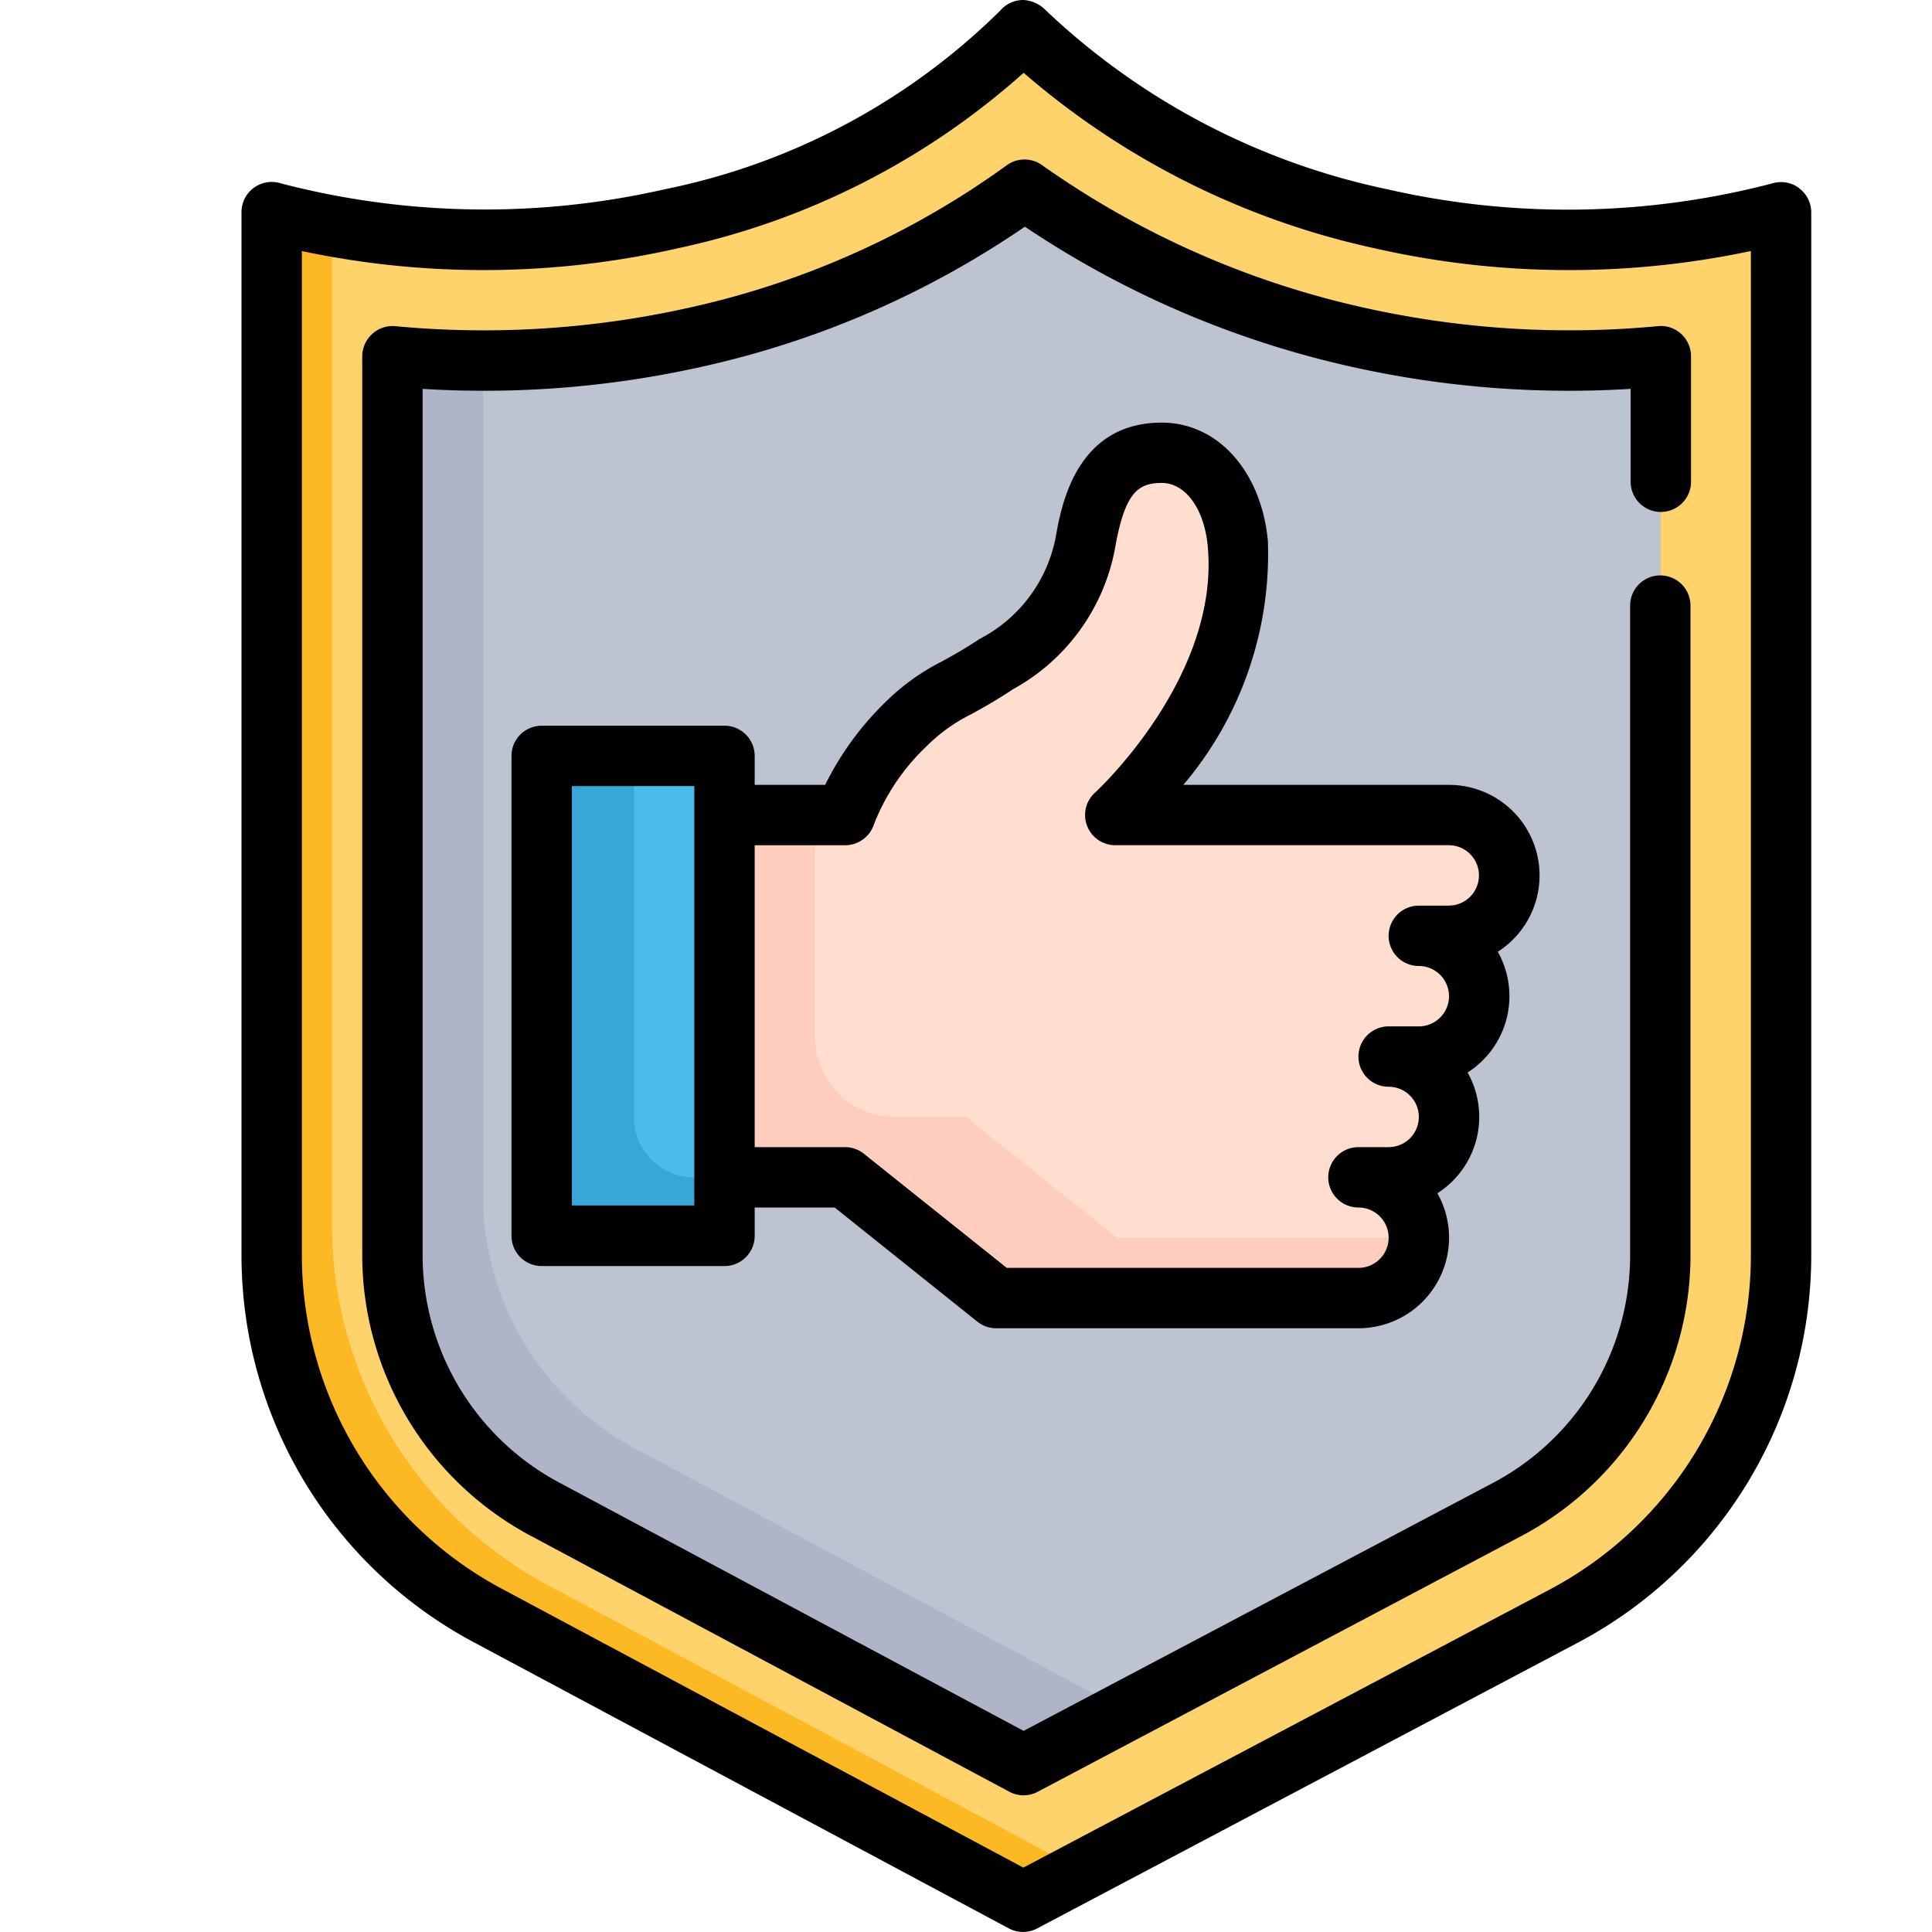 <svg xmlns="http://www.w3.org/2000/svg" width="48" height="48" viewBox="0 0 48 48">
  <g id="Group_13043" data-name="Group 13043" transform="translate(-185.625 -5032)">
    <rect id="Rectangle_5622" data-name="Rectangle 5622" width="48" height="48" transform="translate(185.625 5032)" fill="none"/>
    <g id="Group_12847" data-name="Group 12847" transform="translate(-11.375 3556)">
      <g id="guarantee" transform="translate(203 1476)">
        <path id="Path_3936" data-name="Path 3936" d="M34.555,5.684A20.663,20.663,0,0,0,44.5,5.523V31.467a10.154,10.154,0,0,1-5.428,8.951L25.671,47.5,12.428,40.418A10.154,10.154,0,0,1,7,31.467V5.523a20.663,20.663,0,0,0,9.945.161A17.02,17.02,0,0,0,25.671,1,18.067,18.067,0,0,0,34.555,5.684Z" transform="translate(-6.25 -0.25)" fill="#fdb924"/>
        <path id="Path_3937" data-name="Path 3937" d="M14.428,39.668l13.2,7.061L39.57,40.418A10.154,10.154,0,0,0,45,31.467V5.523a20.663,20.663,0,0,1-9.945.161A18.067,18.067,0,0,1,26.171,1a17.02,17.02,0,0,1-8.726,4.684A21.142,21.142,0,0,1,9,5.868V30.717A10.154,10.154,0,0,0,14.428,39.668Z" transform="translate(-6.75 -0.25)" fill="#ffd36c"/>
        <path id="Path_3938" data-name="Path 3938" d="M14.843,39.094A7.153,7.153,0,0,1,11,32.788V10.421c.7.065,1.469.107,2.3.107a23.475,23.475,0,0,0,5.325-.6A21.9,21.9,0,0,0,26.7,6.283a22.8,22.8,0,0,0,8.175,3.644,23.511,23.511,0,0,0,5.325.6h0c.832,0,1.6-.041,2.3-.107V32.788a7.151,7.151,0,0,1-3.837,6.3L26.679,45.424Z" transform="translate(-7.25 -1.571)" fill="#afb4c8"/>
        <path id="Path_3939" data-name="Path 3939" d="M40.949,10.528a23.511,23.511,0,0,1-5.325-.6,22.8,22.8,0,0,1-8.171-3.645,21.9,21.9,0,0,1-8.078,3.644,23.475,23.475,0,0,1-5.325.6H14v20.76a7.153,7.153,0,0,0,3.843,6.306l11.836,6.33,11.349-6a7.088,7.088,0,0,0,2.222-5.135V10.421c-.7.065-1.469.107-2.3.107Z" transform="translate(-8 -1.571)" fill="#bec3d2"/>
        <path id="Path_3940" data-name="Path 3940" d="M41.25,25.5a1.5,1.5,0,0,0-1.5-1.5H31.462s3.379-3.062,3.038-6.742C34.38,15.943,33.613,15,32.612,15c-1.373,0-1.706,1.145-1.9,2.236A4.334,4.334,0,0,1,28.5,20.25a11.723,11.723,0,0,0-2.25,1.5A5.964,5.964,0,0,0,24.75,24H21v9h3.75l3.75,3h9a1.5,1.5,0,1,0,0-3h.75a1.5,1.5,0,0,0,0-3H39a1.5,1.5,0,1,0,0-3h.75A1.5,1.5,0,0,0,41.25,25.5Z" transform="translate(-9.75 -3.75)" fill="#ffcdbe"/>
        <path id="Path_3941" data-name="Path 3941" d="M38.5,33h.67a1.556,1.556,0,0,0,1.56-1.248A1.5,1.5,0,0,0,39.25,30h.67a1.556,1.556,0,0,0,1.56-1.248A1.5,1.5,0,0,0,40,27h.67a1.556,1.556,0,0,0,1.56-1.248A1.5,1.5,0,0,0,40.75,24H32.462s3.379-3.062,3.038-6.742C35.38,15.943,34.613,15,33.612,15c-1.373,0-1.706,1.145-1.9,2.236A4.334,4.334,0,0,1,29.5,20.25a11.723,11.723,0,0,0-2.25,1.5A5.964,5.964,0,0,0,25.75,24H25v5.522A1.978,1.978,0,0,0,26.978,31.5H28.75l3.75,3H40A1.5,1.5,0,0,0,38.5,33Z" transform="translate(-10.75 -3.75)" fill="#ffdecf"/>
        <rect id="Rectangle_3280" data-name="Rectangle 3280" width="11.733" height="4.107" transform="translate(11.733 18.773) rotate(90)" fill="#37a7d7"/>
        <path id="Path_3942" data-name="Path 3942" d="M20.491,35.5h.759V25H19v9.009A1.491,1.491,0,0,0,20.491,35.5Z" transform="translate(-9.25 -6.25)" fill="#4bbbeb"/>
        <path id="Path_3943" data-name="Path 3943" d="M44.694,4.67a.75.75,0,0,0-.668-.112,20.1,20.1,0,0,1-9.55.146,17.558,17.558,0,0,1-8.5-4.454A.825.825,0,0,0,25.412,0a.75.75,0,0,0-.561.263A16.513,16.513,0,0,1,16.526,4.7a20.112,20.112,0,0,1-9.551-.145A.75.75,0,0,0,6,5.273V31.217a10.893,10.893,0,0,0,5.825,9.613l13.242,7.082a.75.75,0,0,0,.7,0l13.4-7.082A10.893,10.893,0,0,0,45,31.217V5.273a.75.75,0,0,0-.307-.6ZM43.5,31.217a9.4,9.4,0,0,1-5.025,8.289L25.425,46.4,12.533,39.507A9.4,9.4,0,0,1,7.5,31.217V6.238a21.8,21.8,0,0,0,9.365-.075,18.735,18.735,0,0,0,8.567-4.354,19.714,19.714,0,0,0,8.7,4.355,21.8,21.8,0,0,0,9.368.073Z" transform="translate(-6)"/>
        <path id="Path_3944" data-name="Path 3944" d="M26.892,5.425a.75.75,0,0,0-.884.005,21.234,21.234,0,0,1-7.8,3.516,23.415,23.415,0,0,1-7.385.479.743.743,0,0,0-.575.193.75.75,0,0,0-.248.554V32.538a7.905,7.905,0,0,0,4.239,6.968l11.837,6.33a.745.745,0,0,0,.353.089.755.755,0,0,0,.351-.087L38.766,39.5A7.9,7.9,0,0,0,43,32.538V16.367a.75.75,0,0,0-1.5,0V32.538a6.4,6.4,0,0,1-3.437,5.641L26.431,44.324,14.945,38.182A6.407,6.407,0,0,1,11.5,32.538V10.982a24.761,24.761,0,0,0,7.05-.575,22.95,22.95,0,0,0,7.913-3.454,23.83,23.83,0,0,0,8,3.454,24.75,24.75,0,0,0,7.05.575v2.308a.75.75,0,1,0,1.5,0V10.171a.75.75,0,0,0-.245-.554.736.736,0,0,0-.575-.193A23.407,23.407,0,0,1,34.8,8.945a22.146,22.146,0,0,1-7.91-3.521Z" transform="translate(-7 -1.321)"/>
        <path id="Path_3945" data-name="Path 3945" d="M40.486,25.25A2.25,2.25,0,0,0,38.236,23h-6.6a8.872,8.872,0,0,0,2.1-6.061C33.575,15.208,32.491,14,31.1,14c-2.133,0-2.5,2.075-2.637,2.855a3.615,3.615,0,0,1-1.892,2.521c-.375.248-.664.41-.921.551a5.577,5.577,0,0,0-1.443,1.043A7.529,7.529,0,0,0,22.736,23h-1.75v-.72a.75.75,0,0,0-.75-.75H15.694a.75.75,0,0,0-.75.75V34.205a.75.75,0,0,0,.75.75h4.542a.75.75,0,0,0,.75-.75V33.5h1.987l3.545,2.836a.75.75,0,0,0,.469.164h9a2.25,2.25,0,0,0,1.961-3.354,2.25,2.25,0,0,0,.75-3,2.25,2.25,0,0,0,.75-3A2.25,2.25,0,0,0,40.486,25.25Zm-21,8.2H16.444V23.03h3.042ZM38.236,26h-.75a.75.75,0,0,0,0,1.5.75.75,0,0,1,0,1.5h-.75a.75.75,0,0,0,0,1.5.75.75,0,0,1,0,1.5h-.75a.75.75,0,1,0,0,1.5.75.75,0,0,1,0,1.5H27.249L23.7,32.165A.75.75,0,0,0,23.236,32h-2.25V24.5h2.25a.757.757,0,0,0,.718-.533,5.377,5.377,0,0,1,1.313-1.937,4.231,4.231,0,0,1,1.109-.791c.287-.158.611-.338,1.027-.615a5.046,5.046,0,0,0,2.537-3.509c.242-1.374.567-1.616,1.16-1.616s1.057.648,1.142,1.575c.3,3.253-2.766,6.09-2.8,6.118a.75.75,0,0,0,.5,1.307h8.288a.75.75,0,1,1,0,1.5Z" transform="translate(-8.236 -3.5)"/>
      </g>
    </g>
  </g>
</svg>
